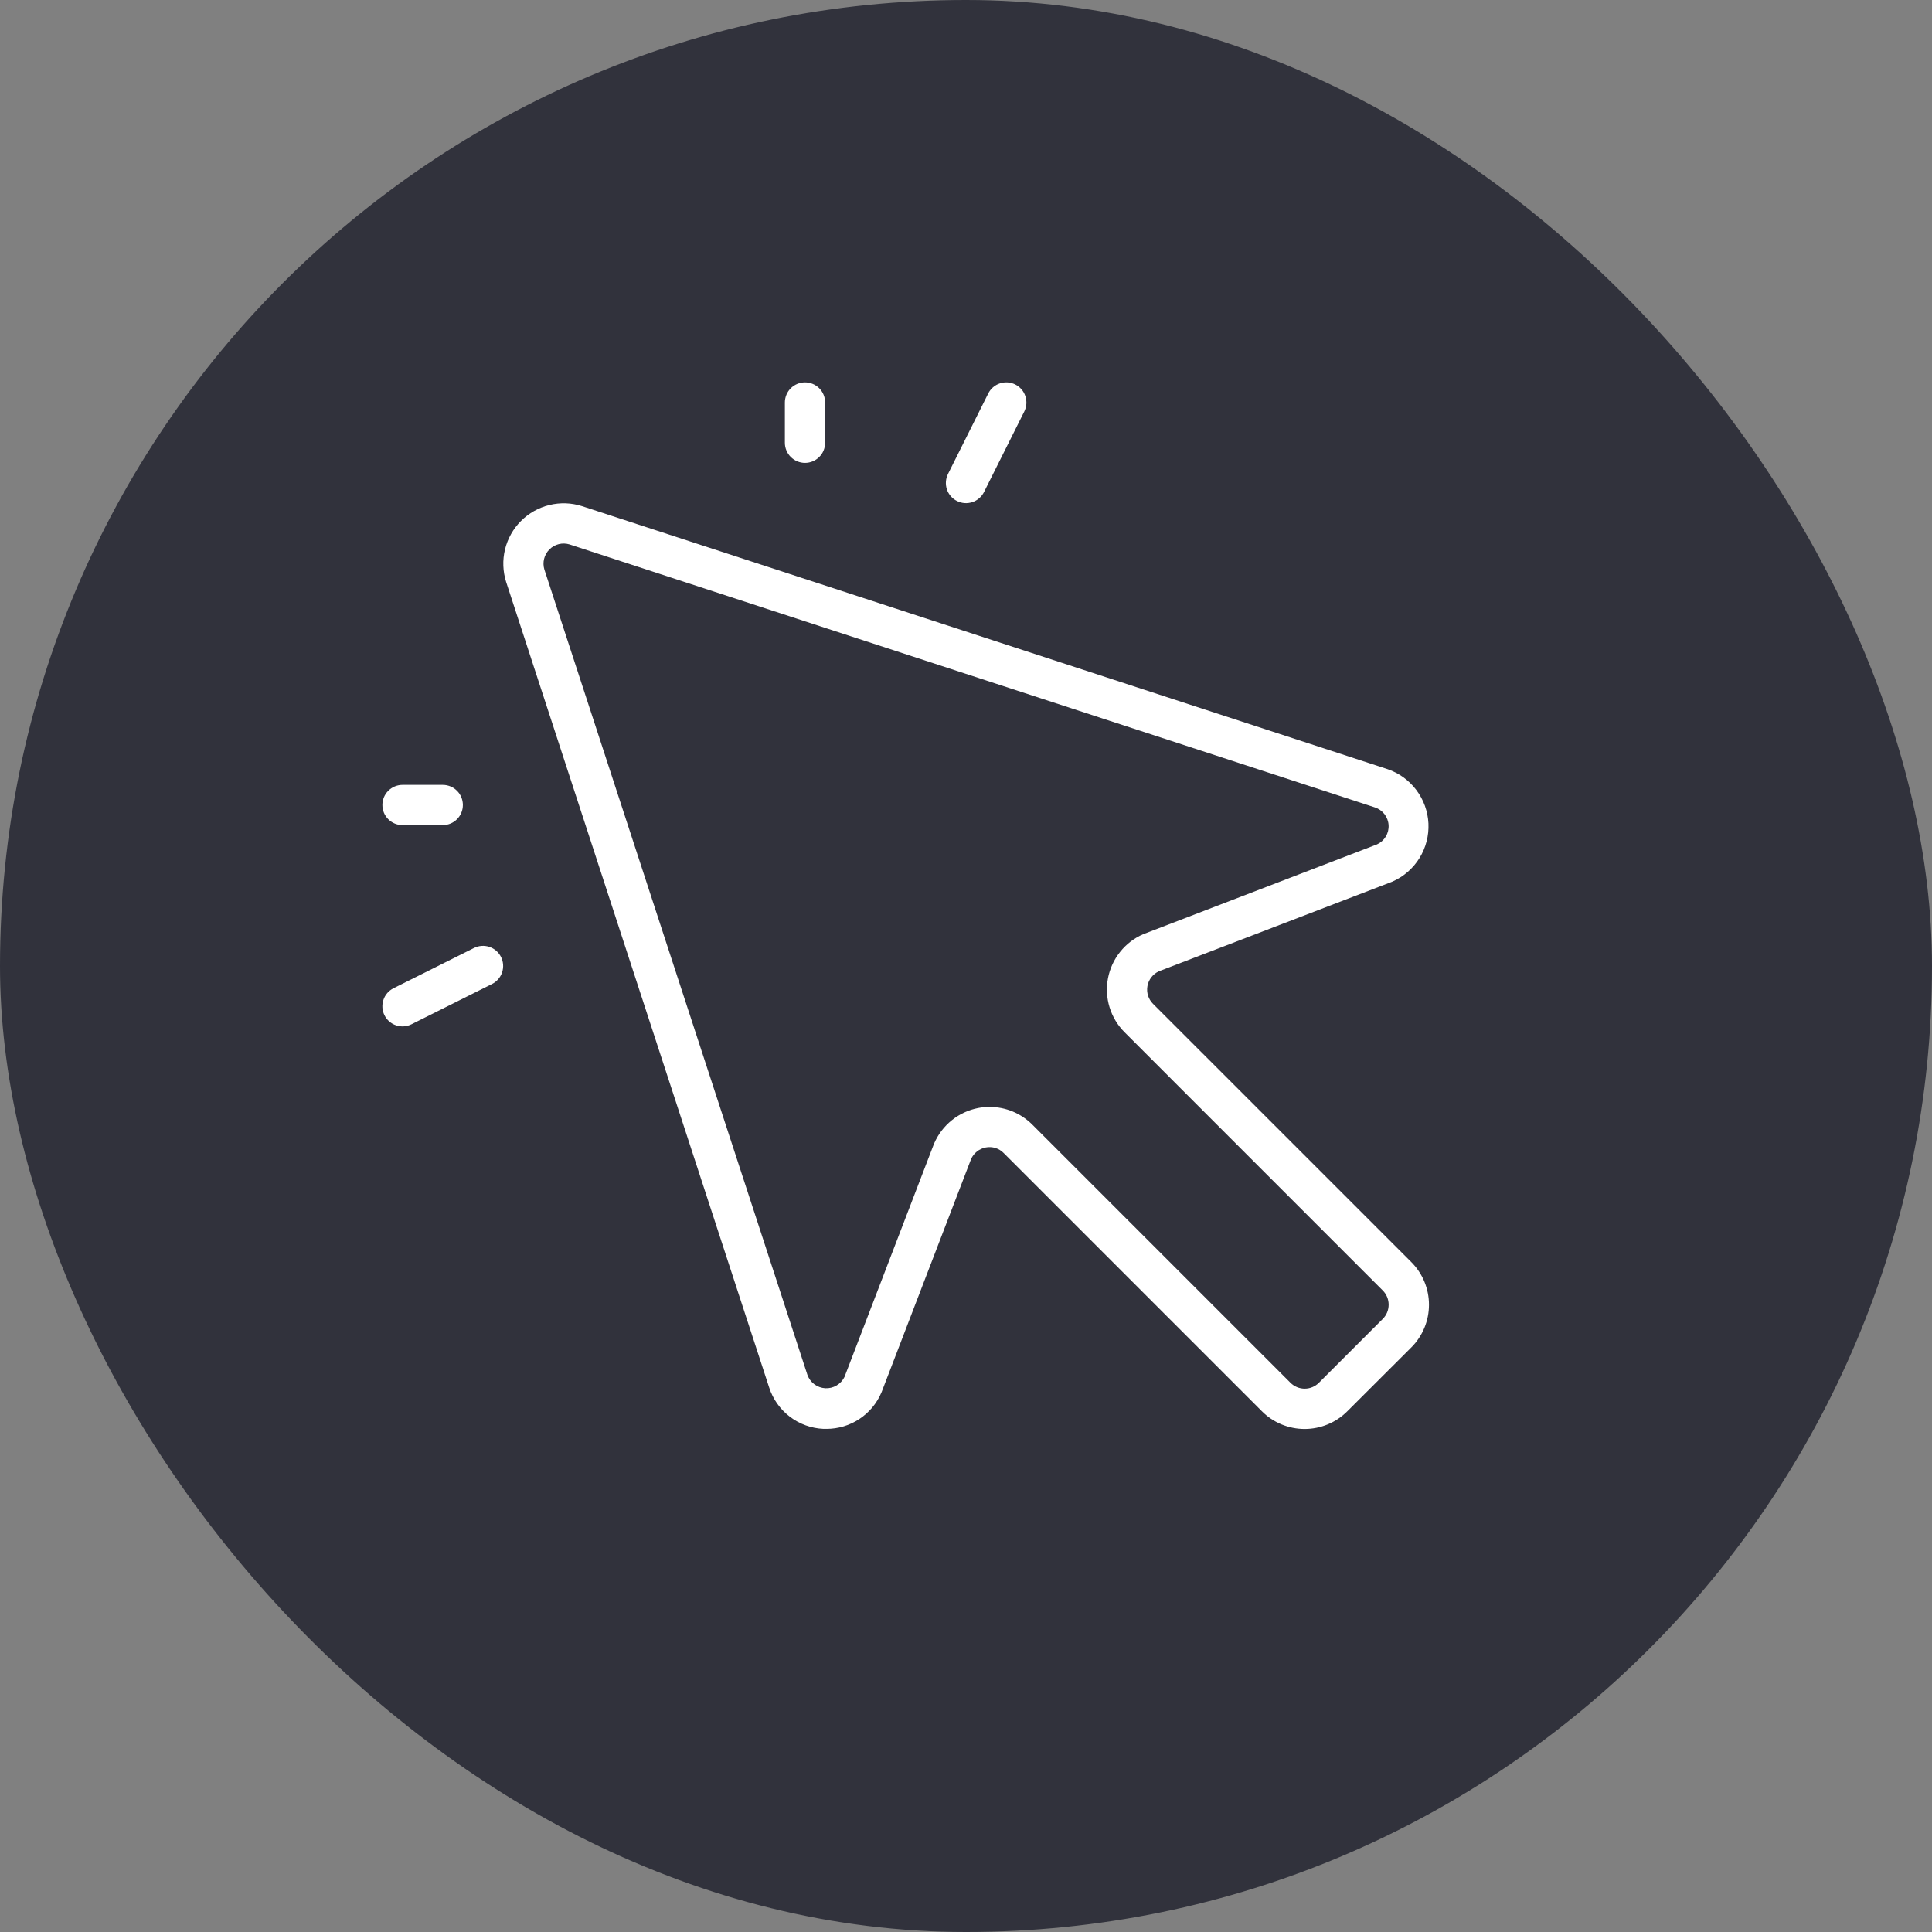 <?xml version="1.0" encoding="UTF-8"?> <svg xmlns="http://www.w3.org/2000/svg" width="72" height="72" viewBox="0 0 72 72" fill="none"><rect x="0" y="0" width="72" height="72" fill="#808080" stroke="none"/><rect width="72" height="72" rx="36" fill="#31323C"></rect><path d="M29.25 16.5V15C29.25 14.801 29.329 14.61 29.47 14.47C29.611 14.329 29.802 14.25 30 14.25C30.199 14.25 30.39 14.329 30.531 14.47C30.672 14.61 30.75 14.801 30.75 15V16.5C30.75 16.699 30.672 16.89 30.531 17.03C30.39 17.171 30.199 17.25 30 17.25C29.802 17.25 29.611 17.171 29.47 17.03C29.329 16.89 29.25 16.699 29.25 16.5ZM15.001 30.75H16.5C16.699 30.75 16.89 30.671 17.031 30.53C17.172 30.39 17.25 30.199 17.25 30C17.25 29.801 17.172 29.61 17.031 29.47C16.89 29.329 16.699 29.25 16.5 29.25H15.001C14.802 29.25 14.611 29.329 14.47 29.47C14.329 29.61 14.251 29.801 14.251 30C14.251 30.199 14.329 30.39 14.47 30.53C14.611 30.671 14.802 30.75 15.001 30.75ZM35.665 18.671C35.753 18.715 35.849 18.742 35.947 18.749C36.046 18.756 36.144 18.743 36.238 18.712C36.331 18.681 36.418 18.632 36.492 18.567C36.567 18.503 36.628 18.424 36.672 18.336L38.172 15.336C38.261 15.158 38.275 14.951 38.212 14.763C38.15 14.574 38.014 14.418 37.836 14.329C37.658 14.24 37.452 14.225 37.263 14.288C37.074 14.351 36.918 14.486 36.829 14.664L35.329 17.664C35.285 17.753 35.259 17.849 35.252 17.947C35.245 18.045 35.257 18.144 35.288 18.237C35.319 18.331 35.369 18.417 35.433 18.492C35.498 18.566 35.577 18.627 35.665 18.671ZM17.665 35.329L14.665 36.829C14.487 36.918 14.351 37.074 14.289 37.263C14.226 37.452 14.24 37.658 14.329 37.836C14.418 38.014 14.574 38.149 14.763 38.212C14.952 38.275 15.158 38.26 15.336 38.171L18.336 36.671C18.514 36.582 18.649 36.426 18.712 36.237C18.775 36.048 18.761 35.842 18.672 35.664C18.583 35.486 18.427 35.351 18.238 35.288C18.049 35.225 17.843 35.24 17.665 35.329ZM52.592 47.031C52.802 47.24 52.968 47.488 53.082 47.761C53.196 48.035 53.254 48.328 53.254 48.624C53.254 48.92 53.196 49.214 53.082 49.487C52.968 49.761 52.802 50.009 52.592 50.218L50.213 52.592C50.004 52.802 49.756 52.968 49.482 53.082C49.209 53.195 48.915 53.254 48.619 53.254C48.323 53.254 48.03 53.195 47.756 53.082C47.483 52.968 47.234 52.802 47.026 52.592L37.405 42.971C37.319 42.883 37.213 42.818 37.096 42.782C36.978 42.746 36.854 42.739 36.734 42.763C36.616 42.786 36.505 42.836 36.411 42.91C36.317 42.984 36.242 43.08 36.192 43.189L32.858 51.872C32.855 51.882 32.85 51.892 32.845 51.902C32.674 52.302 32.388 52.644 32.025 52.883C31.661 53.123 31.235 53.251 30.799 53.25H30.689C30.234 53.23 29.796 53.072 29.434 52.796C29.072 52.52 28.803 52.14 28.664 51.707L18.863 21.69C18.738 21.297 18.723 20.876 18.82 20.475C18.918 20.074 19.123 19.707 19.416 19.415C19.707 19.123 20.074 18.917 20.476 18.82C20.877 18.722 21.297 18.737 21.691 18.863L51.706 28.663C52.135 28.808 52.51 29.079 52.782 29.44C53.055 29.802 53.212 30.237 53.234 30.689C53.255 31.142 53.139 31.59 52.902 31.975C52.664 32.361 52.316 32.666 51.902 32.85L51.872 32.863L43.189 36.197C43.079 36.247 42.983 36.323 42.908 36.419C42.834 36.514 42.783 36.627 42.762 36.746C42.74 36.865 42.748 36.988 42.784 37.104C42.821 37.219 42.884 37.324 42.97 37.41L52.592 47.031ZM51.531 48.092L41.91 38.469C41.651 38.21 41.459 37.891 41.351 37.541C41.243 37.191 41.222 36.819 41.291 36.459C41.359 36.099 41.515 35.76 41.744 35.474C41.972 35.187 42.268 34.961 42.604 34.815L42.634 34.804L51.317 31.468C51.453 31.406 51.567 31.305 51.644 31.177C51.721 31.049 51.758 30.901 51.749 30.752C51.741 30.603 51.687 30.46 51.596 30.342C51.505 30.224 51.38 30.136 51.239 30.09L21.226 20.289C21.095 20.249 20.956 20.245 20.824 20.278C20.692 20.311 20.571 20.379 20.474 20.476C20.378 20.572 20.31 20.693 20.277 20.825C20.244 20.958 20.248 21.097 20.288 21.227L30.09 51.238C30.14 51.377 30.229 51.498 30.347 51.587C30.465 51.675 30.607 51.727 30.754 51.736C30.902 51.744 31.048 51.709 31.175 51.634C31.303 51.56 31.405 51.449 31.471 51.317L34.804 42.634C34.808 42.623 34.812 42.613 34.817 42.604C34.964 42.268 35.19 41.973 35.476 41.744C35.762 41.515 36.1 41.36 36.46 41.291C36.598 41.265 36.739 41.252 36.88 41.252C37.175 41.252 37.468 41.31 37.742 41.423C38.015 41.537 38.263 41.703 38.472 41.912L48.092 51.532C48.233 51.673 48.423 51.752 48.622 51.752C48.821 51.752 49.011 51.673 49.152 51.532L51.531 49.153C51.601 49.084 51.656 49.001 51.694 48.91C51.732 48.819 51.751 48.721 51.751 48.623C51.751 48.524 51.732 48.426 51.694 48.335C51.656 48.244 51.601 48.161 51.531 48.092Z" fill="white"></path></svg> 